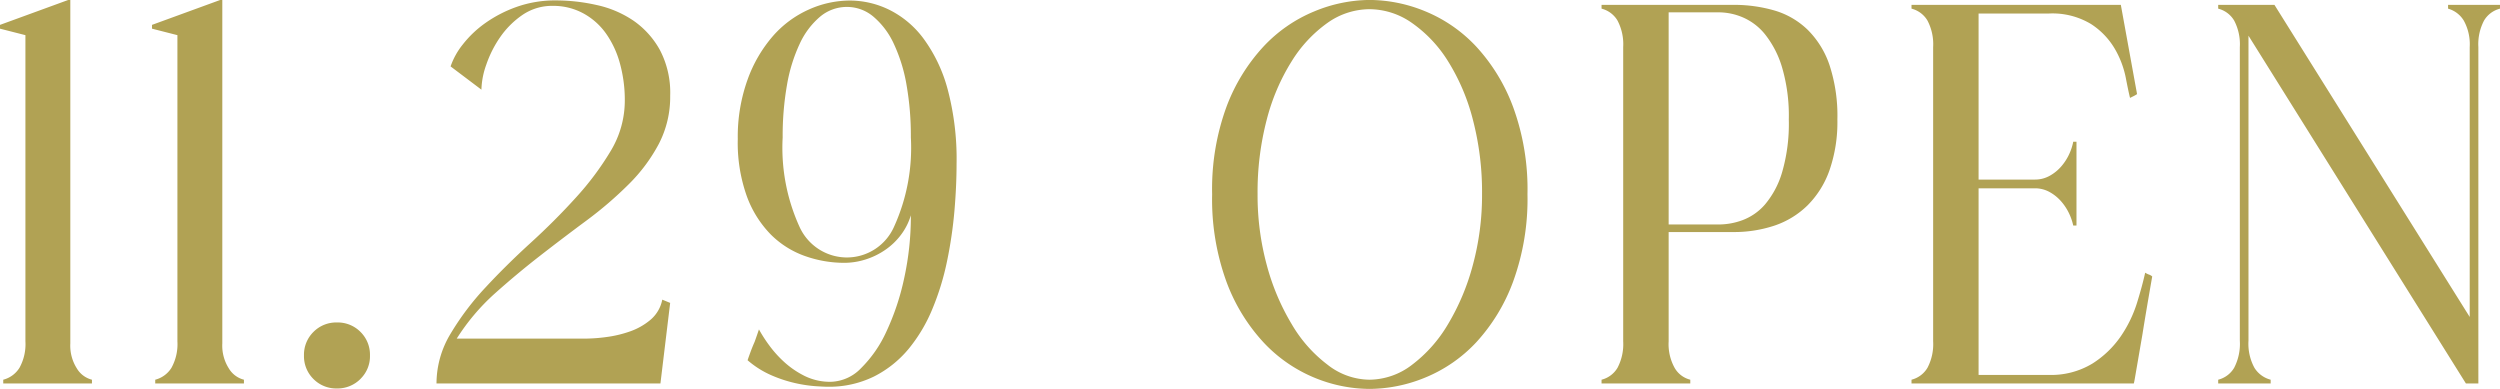 <svg xmlns="http://www.w3.org/2000/svg" width="101.684" height="15.818"><path d="M3.124 14.982a1 1 0 00.616.462v.154H.132v-.154a1.1 1.1 0 00.66-.484 1.989 1.989 0 00.242-1.078V1.43L0 1.166v-.154L2.772 0h.088v13.97a1.725 1.725 0 00.264 1.012zm6.182 0a1 1 0 00.616.462v.154H6.314v-.154a1.1 1.1 0 00.66-.484 1.989 1.989 0 00.242-1.078V1.43l-1.034-.264v-.154L8.954 0h.088v13.97a1.725 1.725 0 00.264 1.012zm5.368.418a1.317 1.317 0 01-.968.4 1.3 1.3 0 01-.957-.385 1.3 1.3 0 01-.385-.957 1.3 1.3 0 01.385-.957 1.3 1.3 0 01.957-.385 1.3 1.3 0 01.957.385 1.3 1.3 0 01.385.957 1.282 1.282 0 01-.374.94zm12.584-3.08l-.396 3.278h-9.108a3.922 3.922 0 01.572-2.024 11.011 11.011 0 011.415-1.876q.847-.913 1.837-1.815t1.837-1.837a11.751 11.751 0 001.426-1.908 3.96 3.96 0 00.572-2.046 5.587 5.587 0 00-.2-1.518 3.833 3.833 0 00-.572-1.221 2.729 2.729 0 00-.924-.814 2.551 2.551 0 00-1.232-.3 2.127 2.127 0 00-1.243.374 3.516 3.516 0 00-.9.9 4.522 4.522 0 00-.561 1.111 3.244 3.244 0 00-.2 1.023l-1.254-.946a2.968 2.968 0 01.495-.891 4.319 4.319 0 01.913-.869 5.228 5.228 0 011.276-.66 4.67 4.67 0 011.606-.264 7.542 7.542 0 011.65.187 4.278 4.278 0 011.5.638 3.51 3.51 0 011.074 1.193 3.729 3.729 0 01.418 1.859 4.147 4.147 0 01-.462 1.958 6.764 6.764 0 01-1.221 1.639 15.446 15.446 0 01-1.7 1.463q-.946.7-1.9 1.441t-1.859 1.551a8.7 8.7 0 00-1.54 1.826h5.258a6.556 6.556 0 00.847-.066 4.673 4.673 0 00.957-.231 2.631 2.631 0 00.825-.473 1.432 1.432 0 00.473-.814zm8.294 2.992a4.138 4.138 0 01-1.911.418q-.11 0-.462-.022a5.622 5.622 0 01-.814-.121 5.411 5.411 0 01-.979-.319 3.773 3.773 0 01-.979-.616q.044-.132.121-.341t.165-.407q.088-.242.176-.506a5.835 5.835 0 00.418.649 4.58 4.58 0 00.627.693 3.635 3.635 0 00.827.558 2.33 2.33 0 001.056.231 1.77 1.77 0 001.221-.55 5.006 5.006 0 001.029-1.481 10.005 10.005 0 00.726-2.167 11.784 11.784 0 00.275-2.574 2.516 2.516 0 01-.407.8 2.725 2.725 0 01-.649.616 3 3 0 01-.8.385 2.869 2.869 0 01-.847.132 4.77 4.77 0 01-1.6-.275 3.724 3.724 0 01-1.384-.867 4.361 4.361 0 01-.979-1.55 6.459 6.459 0 01-.374-2.343 6.864 6.864 0 01.4-2.42 5.558 5.558 0 011.033-1.772A4.236 4.236 0 0132.904.385a4.092 4.092 0 011.661-.363 3.656 3.656 0 011.6.374 3.889 3.889 0 011.4 1.177 6.172 6.172 0 01.979 2.057 11.033 11.033 0 01.363 3.036q0 .9-.088 1.925a17.446 17.446 0 01-.3 2.035 10.589 10.589 0 01-.594 1.936 6.379 6.379 0 01-.968 1.628 4.412 4.412 0 01-1.405 1.122zm-3.036-6.094a2.118 2.118 0 001.936 1.254 2.1 2.1 0 001.914-1.254 7.751 7.751 0 00.682-3.63 11.962 11.962 0 00-.176-2.134 6.507 6.507 0 00-.517-1.672 3.186 3.186 0 00-.825-1.1 1.661 1.661 0 00-1.078-.4 1.69 1.69 0 00-1.1.4 3.186 3.186 0 00-.825 1.1 6.507 6.507 0 00-.517 1.672 11.962 11.962 0 00-.176 2.134 7.751 7.751 0 00.682 3.63zm25.454 6.138a6.018 6.018 0 01-2.266.462 5.935 5.935 0 01-2.255-.462 5.932 5.932 0 01-2.057-1.43 7.419 7.419 0 01-1.507-2.464 9.809 9.809 0 01-.583-3.564 9.72 9.72 0 01.583-3.553 7.44 7.44 0 011.507-2.453A5.9 5.9 0 0153.46.462a5.966 5.966 0 012.244-.464A6.018 6.018 0 0157.97.46a5.9 5.9 0 012.071 1.432 7.44 7.44 0 011.5 2.453 9.72 9.72 0 01.587 3.553 9.809 9.809 0 01-.587 3.564 7.419 7.419 0 01-1.5 2.464 5.9 5.9 0 01-2.071 1.43zm-3.982-.528a2.8 2.8 0 001.716.616 2.878 2.878 0 001.727-.605 5.673 5.673 0 001.463-1.65 9.336 9.336 0 001.012-2.409 10.854 10.854 0 00.374-2.882 11.632 11.632 0 00-.374-3.036 8.406 8.406 0 00-1.012-2.376A5.325 5.325 0 0057.431.935a3.026 3.026 0 00-1.727-.561 2.976 2.976 0 00-1.716.561 5.394 5.394 0 00-1.447 1.551 8.406 8.406 0 00-1.017 2.376 11.632 11.632 0 00-.374 3.036 10.854 10.854 0 00.374 2.882 9.337 9.337 0 001.017 2.409 5.6 5.6 0 001.447 1.639zm14.124.132a1.013 1.013 0 00.638.484v.154h-3.609v-.154a1.054 1.054 0 00.649-.484 2.066 2.066 0 00.231-1.078V1.914A2.066 2.066 0 0065.79.836a1.054 1.054 0 00-.649-.484V.198h5.346a5.877 5.877 0 011.694.231 3.259 3.259 0 011.342.781 3.679 3.679 0 01.891 1.441 6.619 6.619 0 01.319 2.211 5.972 5.972 0 01-.319 2.057 3.8 3.8 0 01-.891 1.43 3.523 3.523 0 01-1.342.825 5.2 5.2 0 01-1.694.264H67.87v4.444a1.989 1.989 0 00.242 1.078zm-.242-5.83h2.071a2.8 2.8 0 00.935-.176 2.257 2.257 0 00.913-.638 3.591 3.591 0 00.693-1.3 7.04 7.04 0 00.275-2.156 6.973 6.973 0 00-.275-2.123 3.963 3.963 0 00-.693-1.342 2.35 2.35 0 00-.913-.693 2.522 2.522 0 00-.935-.2H67.87zm18.964 6.248q-.022.132-.044.22h-9.042v-.154a1.054 1.054 0 00.649-.484 2.066 2.066 0 00.231-1.078V1.914a2.066 2.066 0 00-.231-1.078 1.054 1.054 0 00-.649-.484V.198h8.514l.66 3.63a1.229 1.229 0 01-.132.077l-.154.077q-.066-.264-.176-.836a3.808 3.808 0 00-.44-1.155 3.018 3.018 0 00-.968-1.012A3.033 3.033 0 0083.336.55h-2.86v6.754h2.288a1.217 1.217 0 00.605-.154 1.73 1.73 0 00.473-.385 2.109 2.109 0 00.319-.495 2.138 2.138 0 00.165-.506h.132v3.41h-.132a2.226 2.226 0 00-.165-.484 2.109 2.109 0 00-.32-.492 1.73 1.73 0 00-.473-.385 1.217 1.217 0 00-.605-.154h-2.287v7.59h2.838a3.241 3.241 0 001.793-.462 3.985 3.985 0 001.155-1.111 5.09 5.09 0 00.66-1.364q.22-.715.33-1.221a.754.754 0 00.154.077.369.369 0 01.132.077q-.264 1.515-.397 2.353zm4.862-.418a1.1 1.1 0 00.66.484v.154h-2.134v-.154a1.054 1.054 0 00.649-.484 2.118 2.118 0 00.231-1.1V1.914a2.066 2.066 0 00-.231-1.078 1.054 1.054 0 00-.649-.484V.198h2.288l7.942 12.694V1.914a1.989 1.989 0 00-.242-1.078 1.094 1.094 0 00-.638-.484V.198h2.112v.154a1.054 1.054 0 00-.649.484 2.066 2.066 0 00-.231 1.078v13.684h-.506L91.454 1.452V13.86a2.039 2.039 0 00.242 1.1z" fill="#b1a254"/></svg>
